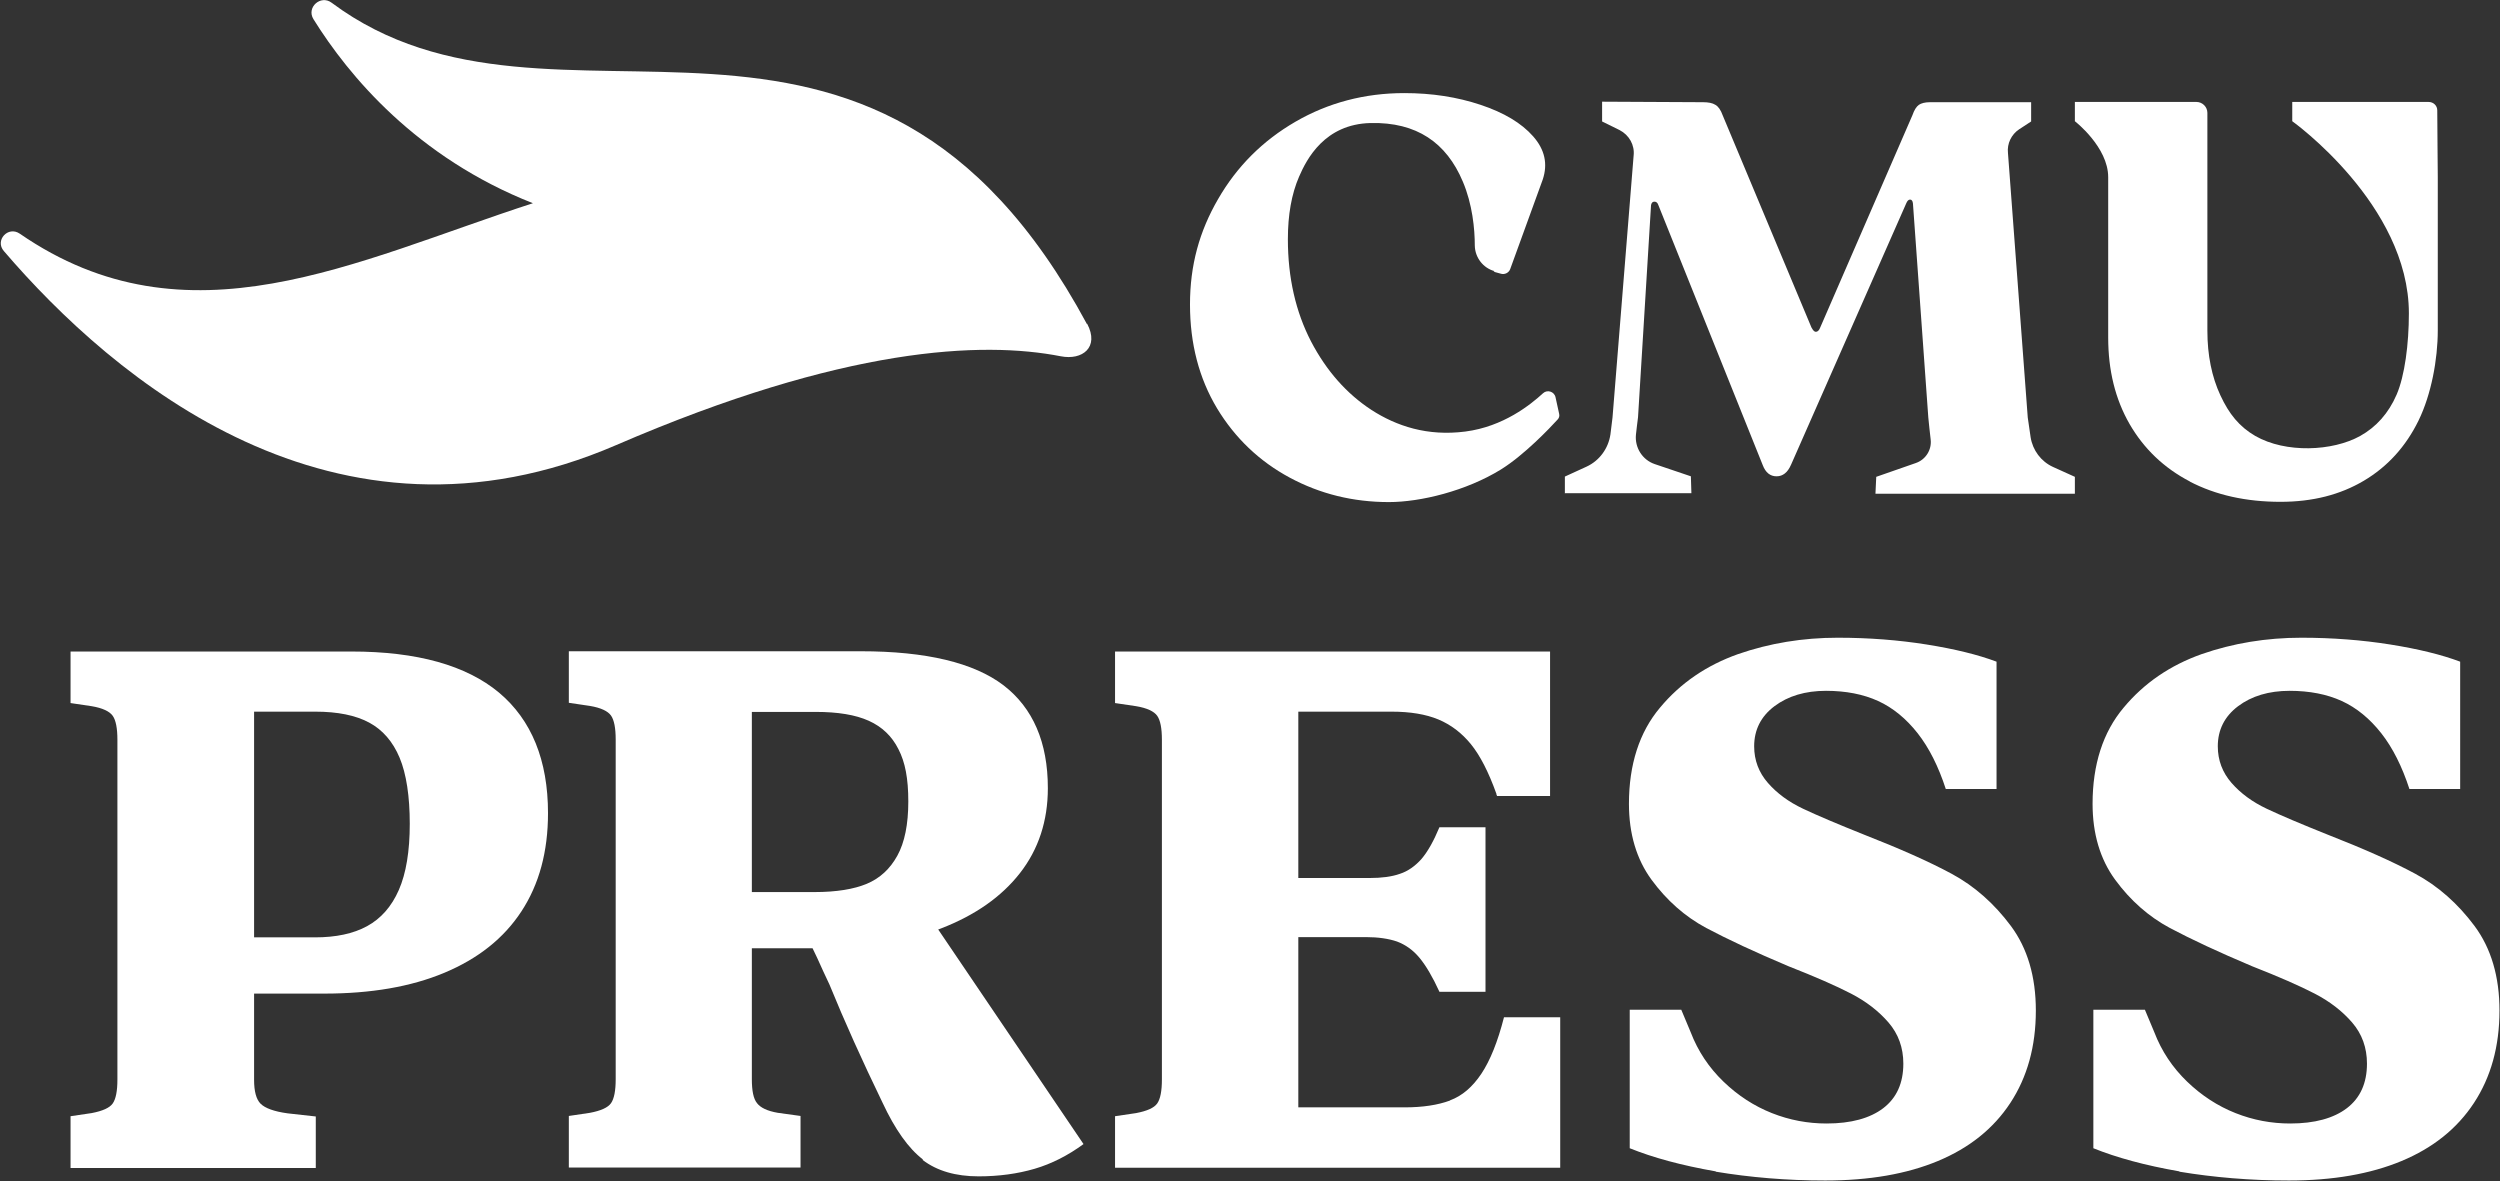 <svg fill="none" xmlns="http://www.w3.org/2000/svg" viewBox="-0.03 0.98 96.03 45.37">
<rect x="-0.03" y="0.98" width="96.03" height="45.37" fill="#333333" stroke="none"/>
<path d="M2.68 45.836V43.856L3.49 43.736C3.91 43.656 4.18 43.536 4.3 43.366C4.42 43.196 4.48 42.886 4.48 42.446V29.396C4.48 28.956 4.42 28.646 4.3 28.476C4.18 28.306 3.91 28.176 3.49 28.106L2.68 27.986V26.006H13.47C15.99 26.006 17.88 26.536 19.14 27.586C20.39 28.636 21.02 30.186 21.02 32.216C21.02 33.696 20.68 34.946 20 35.986C19.32 37.026 18.33 37.806 17.04 38.346C15.75 38.886 14.21 39.146 12.43 39.146H7.44V36.986H12.07C12.87 36.986 13.54 36.846 14.07 36.556C14.6 36.266 15.01 35.806 15.29 35.166C15.57 34.526 15.71 33.676 15.71 32.626C15.71 31.576 15.58 30.706 15.32 30.086C15.06 29.466 14.67 29.016 14.15 28.736C13.63 28.456 12.94 28.316 12.08 28.316H7.57L9.73 26.676V42.456C9.73 42.896 9.81 43.206 9.98 43.376C10.15 43.546 10.5 43.676 11.02 43.746L12.1 43.866V45.846H2.68V45.836Z" fill="white"/>
<path d="M29.05 43.356C29.18 43.526 29.44 43.656 29.85 43.726L30.72 43.846V45.826H21.82V43.846L22.63 43.726C23.05 43.646 23.32 43.526 23.44 43.356C23.56 43.186 23.62 42.876 23.62 42.436V29.386C23.62 28.946 23.56 28.636 23.44 28.466C23.32 28.296 23.05 28.166 22.63 28.096L21.82 27.976V25.996H33.03C35.55 25.996 37.38 26.436 38.52 27.306C39.65 28.176 40.22 29.496 40.22 31.256C40.22 32.516 39.86 33.606 39.15 34.516C38.44 35.426 37.43 36.136 36.11 36.646C34.8 37.156 33.27 37.406 31.53 37.406H26.39L26.48 35.246H31.26C32.1 35.246 32.77 35.136 33.27 34.926C33.77 34.716 34.16 34.356 34.44 33.846C34.72 33.336 34.86 32.646 34.86 31.766C34.86 30.886 34.74 30.256 34.48 29.756C34.23 29.256 33.85 28.896 33.34 28.666C32.83 28.436 32.15 28.326 31.31 28.326H26.32L28.85 27.406V42.436C28.85 42.876 28.91 43.186 29.05 43.356ZM35.42 45.516C34.87 45.096 34.35 44.366 33.87 43.336C33.09 41.726 32.41 40.216 31.83 38.796C31.67 38.456 31.51 38.116 31.36 37.776C31.21 37.446 31.04 37.106 30.86 36.786L35.34 35.696L41.59 44.926C40.99 45.366 40.36 45.686 39.71 45.876C39.06 46.066 38.34 46.166 37.56 46.166C36.68 46.166 35.96 45.956 35.41 45.536L35.42 45.516Z" fill="white"/>
<path d="M55.671 43.246C56.131 43.076 56.531 42.736 56.871 42.226C57.211 41.716 57.501 40.996 57.741 40.056H59.901V45.836H42.801V43.856L43.611 43.736C44.031 43.656 44.301 43.536 44.421 43.366C44.541 43.196 44.601 42.886 44.601 42.446V29.396C44.601 28.956 44.541 28.646 44.421 28.476C44.301 28.306 44.031 28.176 43.611 28.106L42.801 27.986V26.006H59.511V31.556H57.471C57.471 31.556 57.471 31.526 57.461 31.516C57.451 31.516 57.451 31.496 57.451 31.476C57.151 30.636 56.821 29.996 56.471 29.566C56.121 29.136 55.701 28.816 55.221 28.616C54.741 28.416 54.141 28.316 53.421 28.316H47.621L49.841 26.906V44.926L47.341 43.516H53.921C54.621 43.516 55.201 43.426 55.661 43.256L55.671 43.246ZM54.491 37.766C54.241 37.466 53.951 37.266 53.631 37.146C53.311 37.036 52.911 36.976 52.431 36.976H48.461V34.706H52.581C53.041 34.706 53.431 34.656 53.741 34.546C54.051 34.446 54.331 34.246 54.571 33.976C54.811 33.696 55.041 33.286 55.261 32.756H57.031V39.076H55.261C55.001 38.506 54.741 38.066 54.491 37.766Z" fill="white"/>
<path d="M65.881 45.976C64.561 45.746 63.461 45.446 62.571 45.086V39.766H64.551L64.911 40.626C65.191 41.356 65.611 41.986 66.171 42.526C66.731 43.066 67.351 43.466 68.031 43.736C68.711 44.006 69.411 44.136 70.131 44.136C71.071 44.136 71.801 43.936 72.311 43.546C72.821 43.156 73.081 42.586 73.081 41.836C73.081 41.226 72.891 40.696 72.511 40.256C72.131 39.816 71.651 39.446 71.071 39.146C70.491 38.846 69.691 38.496 68.671 38.096C67.391 37.556 66.341 37.066 65.511 36.626C64.691 36.186 63.991 35.566 63.411 34.776C62.831 33.986 62.541 33.006 62.541 31.856C62.541 30.346 62.941 29.106 63.731 28.166C64.521 27.216 65.521 26.536 66.731 26.106C67.941 25.686 69.221 25.476 70.561 25.476C71.761 25.476 72.901 25.566 73.971 25.736C75.041 25.906 75.941 26.126 76.661 26.396V31.286H74.711C74.431 30.426 74.071 29.706 73.631 29.146C73.191 28.586 72.681 28.166 72.111 27.906C71.541 27.646 70.871 27.516 70.111 27.516C69.311 27.516 68.651 27.716 68.131 28.106C67.611 28.496 67.351 29.016 67.351 29.646C67.351 30.186 67.531 30.656 67.881 31.056C68.231 31.456 68.681 31.786 69.231 32.046C69.781 32.306 70.561 32.636 71.561 33.036C72.941 33.576 74.071 34.076 74.941 34.546C75.811 35.016 76.571 35.686 77.211 36.546C77.851 37.406 78.171 38.496 78.171 39.796C78.171 41.176 77.841 42.356 77.191 43.346C76.541 44.336 75.611 45.076 74.411 45.576C73.211 46.076 71.771 46.326 70.081 46.326C68.601 46.326 67.191 46.206 65.871 45.986L65.881 45.976Z" fill="white"/>
<path d="M83.69 45.976C82.37 45.746 81.27 45.446 80.38 45.086V39.766H82.36L82.72 40.626C83 41.356 83.42 41.986 83.98 42.526C84.54 43.066 85.16 43.466 85.84 43.736C86.52 44.006 87.22 44.136 87.94 44.136C88.88 44.136 89.61 43.936 90.12 43.546C90.63 43.156 90.89 42.586 90.89 41.836C90.89 41.226 90.7 40.696 90.32 40.256C89.94 39.816 89.46 39.446 88.88 39.146C88.3 38.846 87.5 38.496 86.48 38.096C85.2 37.556 84.15 37.066 83.32 36.626C82.5 36.186 81.8 35.566 81.22 34.776C80.64 33.986 80.35 33.006 80.35 31.856C80.35 30.346 80.75 29.106 81.54 28.166C82.33 27.216 83.33 26.536 84.54 26.106C85.75 25.686 87.03 25.476 88.37 25.476C89.57 25.476 90.71 25.566 91.78 25.736C92.85 25.906 93.75 26.126 94.47 26.396V31.286H92.52C92.24 30.426 91.88 29.706 91.44 29.146C91 28.586 90.49 28.166 89.92 27.906C89.35 27.646 88.68 27.516 87.92 27.516C87.12 27.516 86.46 27.716 85.94 28.106C85.42 28.496 85.16 29.016 85.16 29.646C85.16 30.186 85.34 30.656 85.69 31.056C86.04 31.456 86.49 31.786 87.04 32.046C87.59 32.306 88.37 32.636 89.37 33.036C90.75 33.576 91.88 34.076 92.75 34.546C93.62 35.016 94.38 35.686 95.02 36.546C95.66 37.406 95.98 38.496 95.98 39.796C95.98 41.176 95.65 42.356 95 43.346C94.35 44.336 93.42 45.076 92.22 45.576C91.02 46.076 89.58 46.326 87.89 46.326C86.41 46.326 85 46.206 83.68 45.986L83.69 45.976Z" fill="white"/>
<path d="M57.38 11.396C56.94 11.276 56.63 10.876 56.62 10.416C56.62 9.776 56.53 8.826 56.16 7.956C55.53 6.456 54.38 5.666 52.62 5.706C50.85 5.746 50.16 7.096 49.87 7.766C49.58 8.436 49.44 9.236 49.44 10.166C49.44 11.646 49.74 12.956 50.33 14.096C50.92 15.226 51.7 16.106 52.65 16.726C53.61 17.346 54.8 17.746 56.26 17.556C57.72 17.366 58.76 16.526 59.24 16.086C59.4 15.936 59.67 16.016 59.72 16.236L59.86 16.876C59.88 16.956 59.86 17.036 59.8 17.096C59.51 17.416 58.51 18.466 57.62 19.016C56.29 19.836 54.54 20.266 53.32 20.266C51.95 20.266 50.68 19.956 49.51 19.326C48.34 18.696 47.41 17.806 46.72 16.666C46.03 15.516 45.68 14.186 45.68 12.676C45.68 11.166 46.04 9.866 46.76 8.626C47.48 7.376 48.47 6.386 49.73 5.656C50.99 4.926 52.39 4.556 53.91 4.556C54.97 4.556 55.94 4.706 56.84 5.006C57.74 5.306 58.41 5.706 58.86 6.216C59.31 6.726 59.43 7.276 59.23 7.876L57.98 11.316C57.93 11.456 57.77 11.536 57.63 11.496L57.34 11.416L57.38 11.396Z" fill="white"/>
<path d="M60.08 19.936V19.286L60.91 18.906C61.41 18.676 61.75 18.206 61.83 17.666C61.86 17.436 61.89 17.196 61.91 17.016L62.72 6.966C62.77 6.556 62.55 6.166 62.18 5.976L61.51 5.646V4.886L65.39 4.906C65.59 4.906 65.75 4.936 65.86 5.006C65.97 5.066 66.07 5.206 66.14 5.406L69.55 13.556C69.61 13.666 69.66 13.726 69.72 13.726C69.79 13.726 69.85 13.666 69.89 13.556L73.43 5.406C73.5 5.206 73.58 5.076 73.68 5.006C73.77 4.946 73.91 4.906 74.1 4.906H77.99V5.646L77.53 5.946C77.23 6.146 77.06 6.496 77.1 6.856L77.86 17.016C77.89 17.226 77.93 17.506 77.97 17.776C78.05 18.276 78.37 18.706 78.83 18.916L79.67 19.296V19.946H72.01L72.04 19.296L73.56 18.766C73.94 18.636 74.18 18.256 74.13 17.856C74.1 17.576 74.06 17.256 74.04 17.016L73.45 8.796C73.44 8.696 73.4 8.646 73.34 8.646C73.28 8.646 73.23 8.696 73.19 8.796L68.77 18.826C68.7 18.986 68.62 19.096 68.53 19.166C68.44 19.236 68.34 19.276 68.21 19.276C67.97 19.276 67.79 19.136 67.68 18.846L63.67 8.856C63.64 8.766 63.59 8.726 63.52 8.726C63.45 8.726 63.41 8.766 63.39 8.856L62.89 17.006C62.86 17.196 62.84 17.446 62.81 17.676C62.76 18.176 63.06 18.646 63.53 18.806L64.92 19.276L64.94 19.926H60.09L60.08 19.936Z" fill="white"/>
<path d="M84.09 19.476C83.09 18.956 82.32 18.216 81.77 17.266C81.22 16.306 80.95 15.206 80.95 13.946V7.786C80.95 6.626 79.67 5.636 79.67 5.636V5.096V4.896H84.34C84.57 4.896 84.76 5.086 84.76 5.316C84.76 6.016 84.76 7.376 84.76 7.786V13.686C84.76 14.626 84.93 15.456 85.26 16.166C85.59 16.876 85.98 17.366 86.6 17.726C87.77 18.396 89.57 18.316 90.63 17.726C91.24 17.386 91.72 16.856 92.03 16.136C92.34 15.416 92.5 14.196 92.5 13.016C92.5 8.836 88.02 5.636 88.02 5.636V4.896H93.26C93.44 4.896 93.59 5.036 93.59 5.216C93.59 5.896 93.61 7.356 93.61 7.786V13.666C93.61 14.786 93.36 16.136 92.87 17.136C92.38 18.136 91.68 18.906 90.77 19.446C89.86 19.986 88.8 20.256 87.57 20.256C86.24 20.256 85.08 19.996 84.08 19.476H84.09Z" fill="white"/>
<path d="M41.72 13.426C33.34 -2.144 21.33 7.506 12.71 1.086C12.29 0.766 11.73 1.266 12.01 1.716C13.36 3.886 15.97 7.026 20.44 8.786C13.59 11.006 7.17 14.396 0.73 9.956C0.28 9.646 -0.24 10.216 0.12 10.626C4.32 15.526 12.81 22.756 23.64 18.076C32.41 14.286 37.71 14.076 40.72 14.666C41.54 14.826 42.21 14.326 41.73 13.416L41.72 13.426Z" fill="white"/>
</svg>